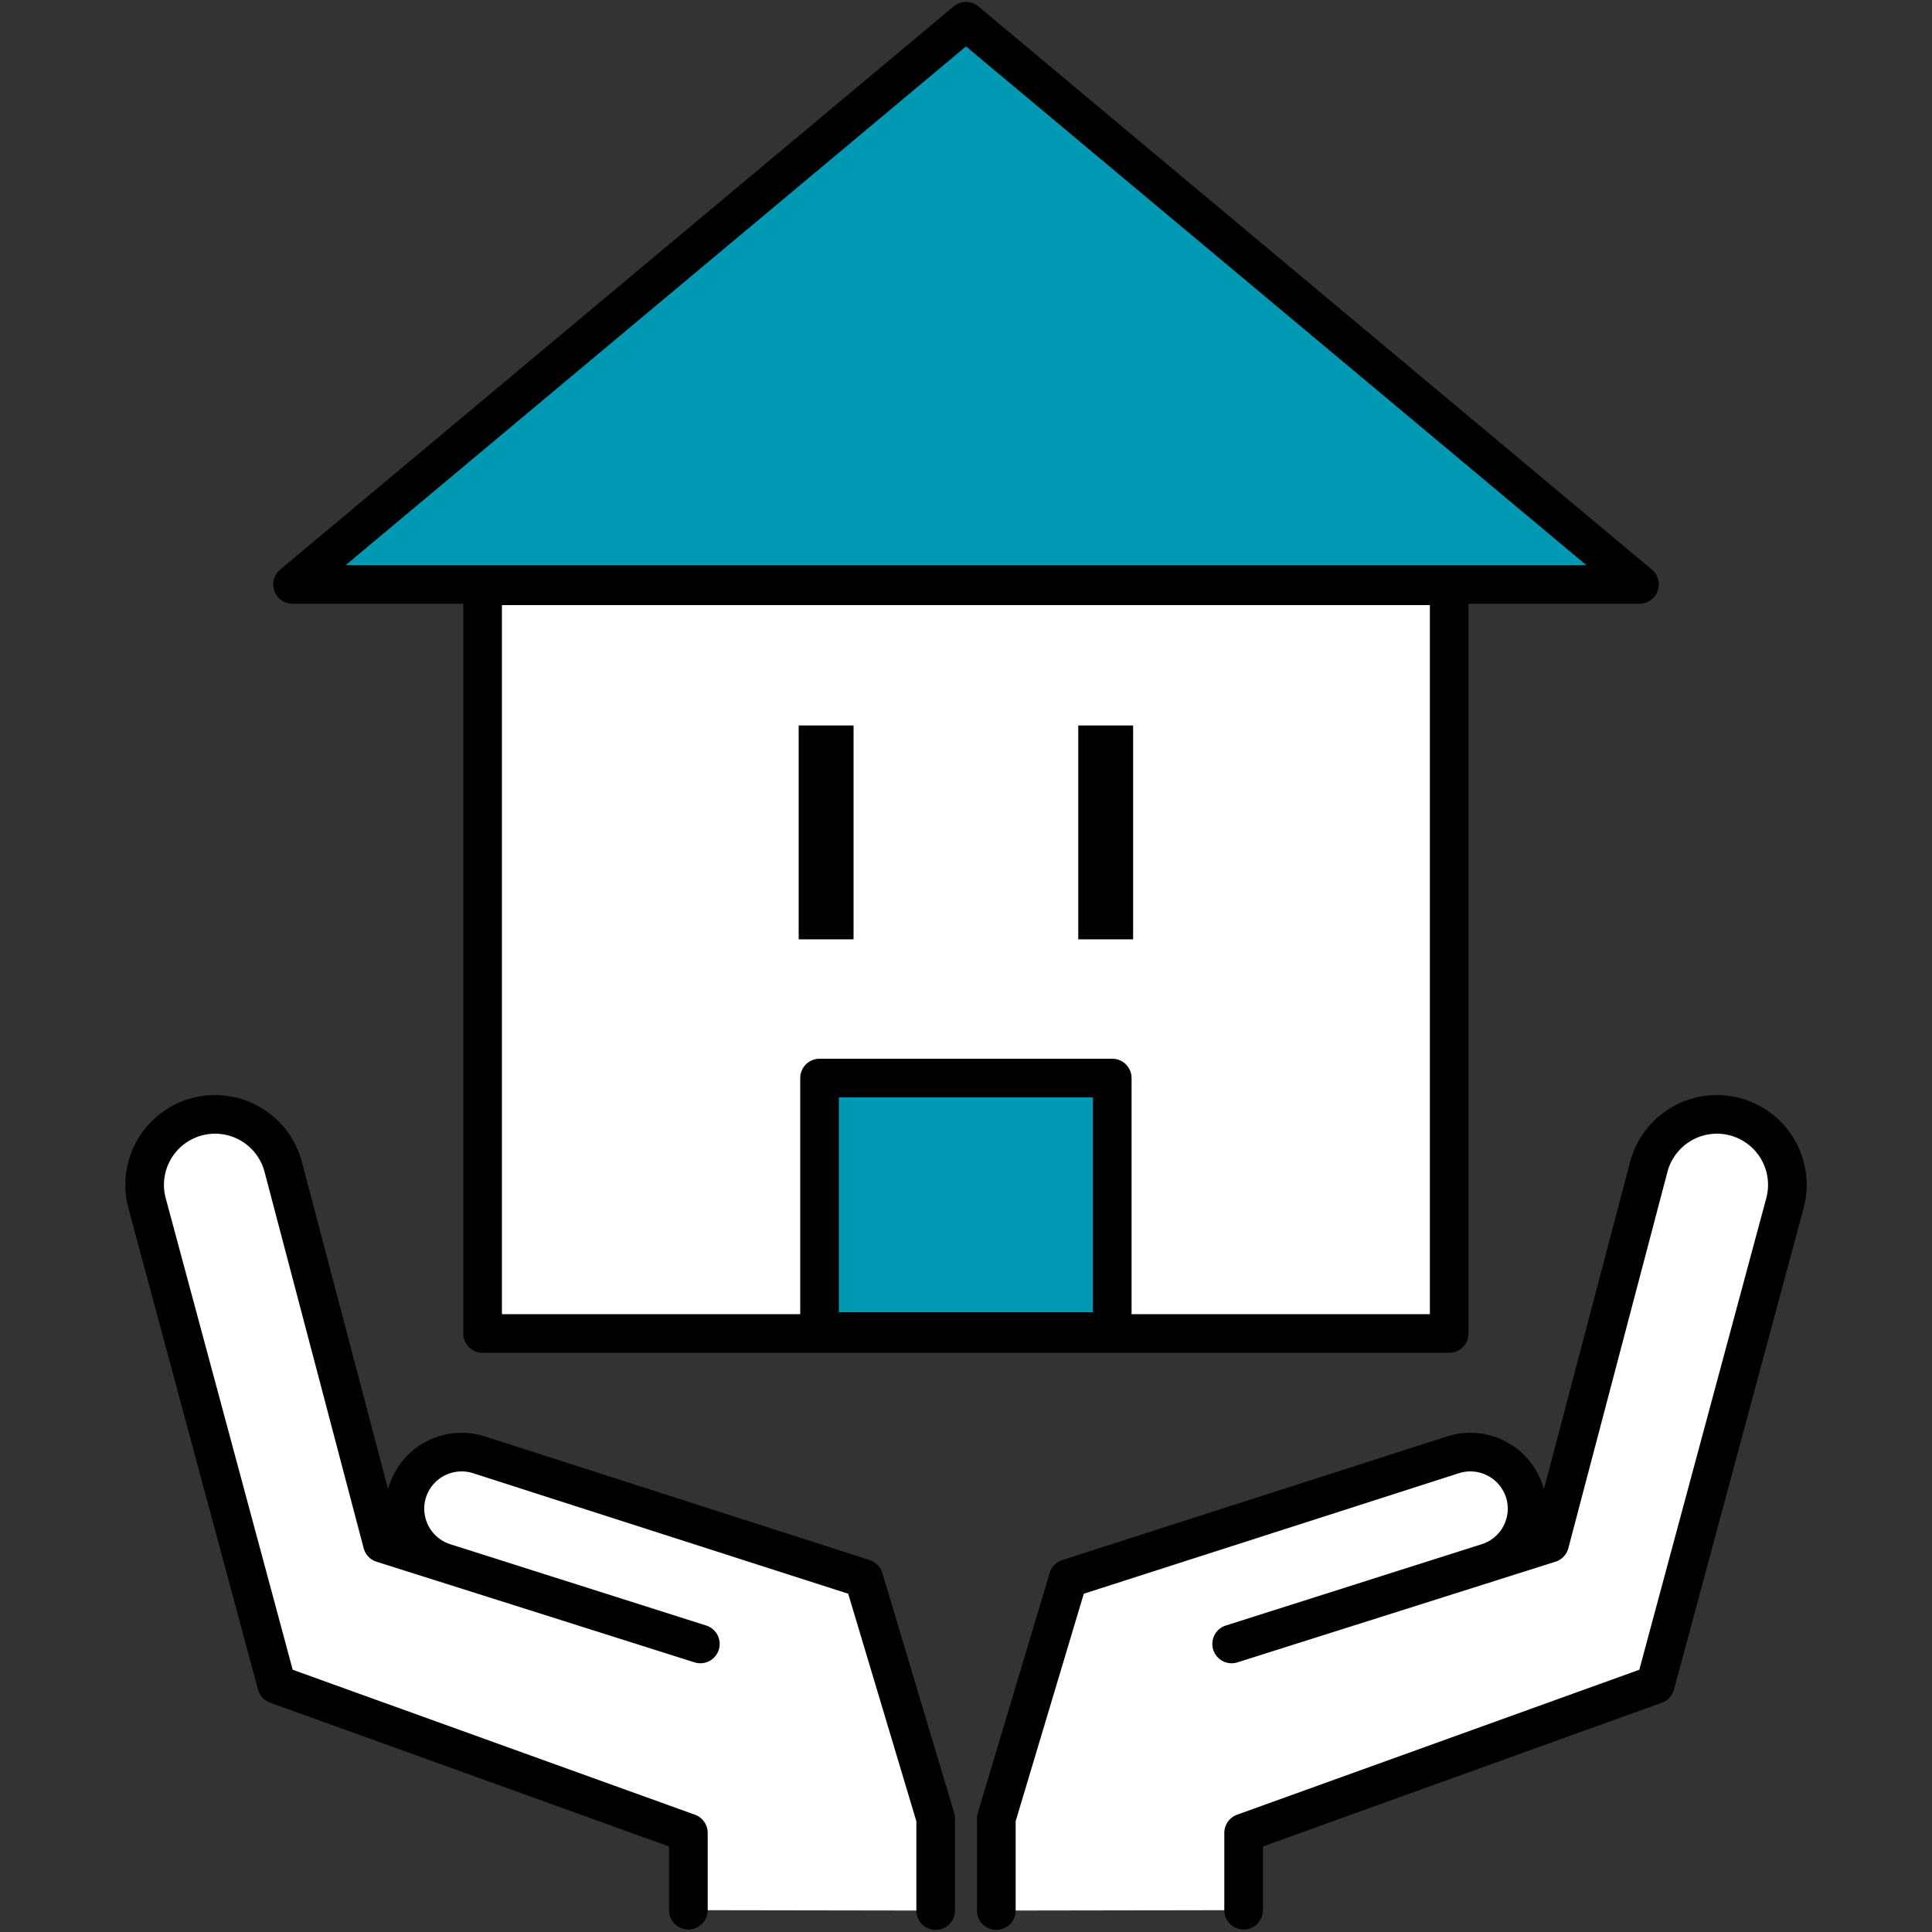 <svg id="レイヤー_1" data-name="レイヤー 1" xmlns="http://www.w3.org/2000/svg" width="100" height="100" viewBox="0 0 100 100"><rect x="0" y="0" width="100" height="100" fill="#333333" stroke="none"/><defs><style>.cls-1{fill:#0099b3;}.cls-1,.cls-2,.cls-3{stroke:#000;}.cls-1,.cls-2{stroke-linecap:round;stroke-linejoin:round;stroke-width:2px;}.cls-2{fill:#fff;}.cls-3{stroke-miterlimit:10;}</style></defs><polygon class="cls-1" points="50 1.1 15.14 30.25 84.86 30.25 50 1.1"/><rect class="cls-2" x="24.98" y="30.32" width="50.03" height="38.7"/><rect class="cls-1" x="42.42" y="55.8" width="15.15" height="13.12"/><rect class="cls-3" x="41.84" y="38.05" width="1.84" height="10.07"/><rect class="cls-3" x="56.31" y="38.05" width="1.84" height="10.07"/><path class="cls-2" d="M51.57,98.89V94.12L55.29,81.7l19.92-6.4a2.94,2.94,0,0,1,3.7,1.92h0A2.93,2.93,0,0,1,77,80.88L63.75,85.09l16.46-5.21L85.34,60.4a3.65,3.65,0,0,1,4.53-2.58h0a3.65,3.65,0,0,1,2.52,4.45L85.68,87.19,64.37,94.87l0,4"/><path class="cls-2" d="M48.43,98.89V94.12L44.71,81.7,24.79,75.3a2.94,2.94,0,0,0-3.7,1.92h0A2.93,2.93,0,0,0,23,80.88l13.25,4.21L19.79,79.88,14.66,60.4a3.65,3.65,0,0,0-4.53-2.58h0a3.65,3.65,0,0,0-2.52,4.45l6.71,24.92,21.31,7.68,0,4"/></svg>
